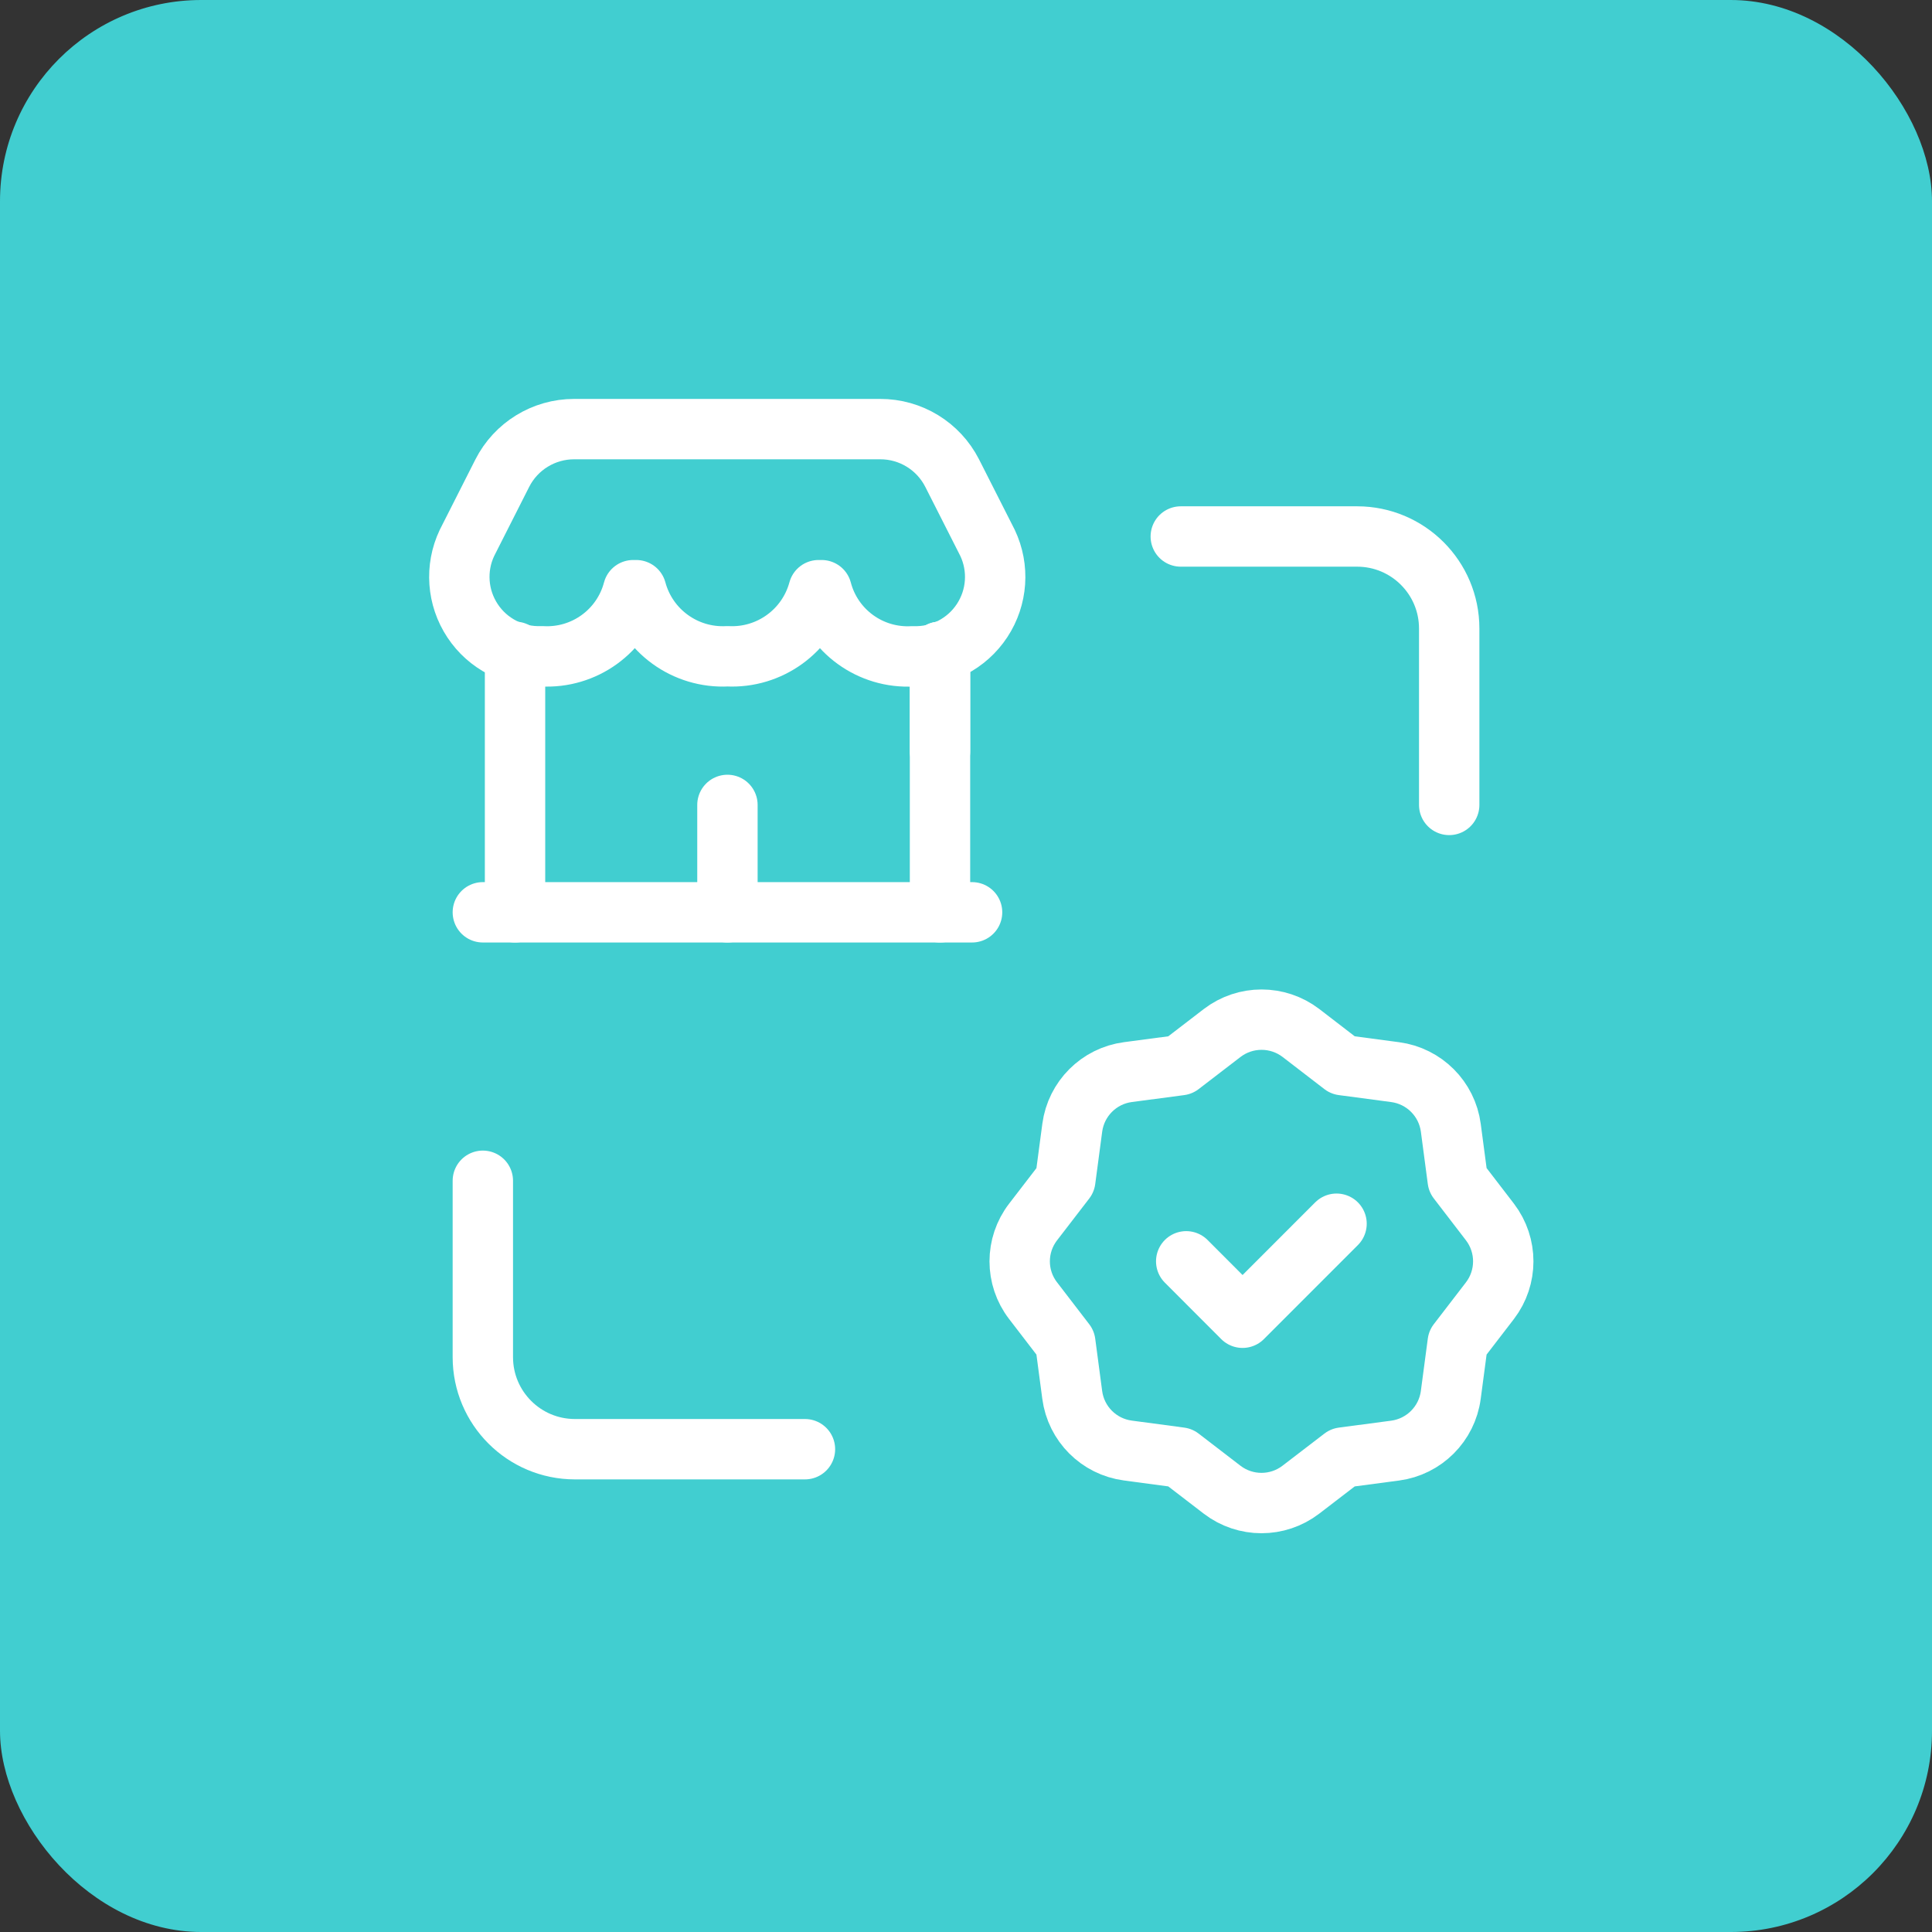 <svg width="48" height="48" viewBox="0 0 48 48" fill="none" xmlns="http://www.w3.org/2000/svg">
<rect x="0" y="0" width="48" height="48" fill="#333333" stroke="none"/>
<rect width="48" height="48" rx="5" fill="#41CED0"/>
<path d="M33.206 30.403L30.871 32.739L29.471 31.337" stroke="white" stroke-width="1.5" stroke-linecap="round" stroke-linejoin="round"/>
<path fill-rule="evenodd" clip-rule="evenodd" d="M25.666 32.314L26.467 33.357L26.639 34.655C26.734 35.376 27.3 35.942 28.021 36.038L29.323 36.212L30.364 37.012C30.941 37.453 31.742 37.453 32.318 37.012L33.361 36.212V36.212L34.661 36.04C35.381 35.944 35.948 35.378 36.044 34.658L36.217 33.356L37.018 32.314C37.458 31.738 37.458 30.938 37.018 30.361L36.217 29.318L36.045 28.02C35.95 27.3 35.383 26.733 34.663 26.637L33.361 26.464L32.32 25.663C31.743 25.223 30.942 25.223 30.366 25.663L29.323 26.464V26.464L28.023 26.636C27.303 26.731 26.736 27.298 26.64 28.018L26.467 29.32L25.666 30.361C25.223 30.937 25.223 31.739 25.666 32.314Z" stroke="white" stroke-width="1.5" stroke-linecap="round" stroke-linejoin="round"/>
<path d="M19.999 36.005H14.282C13.02 36.004 11.997 34.981 11.996 33.719V29.336" stroke="white" stroke-width="1.5" stroke-linecap="round" stroke-linejoin="round"/>
<path d="M29.336 13.329H33.719C34.981 13.33 36.005 14.353 36.005 15.615V19.998" stroke="white" stroke-width="1.5" stroke-linecap="round" stroke-linejoin="round"/>
<path d="M12.796 16.194V22.666" stroke="white" stroke-width="1.5" stroke-linecap="round" stroke-linejoin="round"/>
<path d="M23.354 18.665V16.194" stroke="white" stroke-width="1.5" stroke-linecap="round" stroke-linejoin="round"/>
<path fill-rule="evenodd" clip-rule="evenodd" d="M15.731 14.663H15.807C16.081 15.676 17.026 16.361 18.075 16.305C19.121 16.358 20.063 15.674 20.337 14.663H20.413C20.681 15.681 21.63 16.368 22.681 16.306C23.37 16.331 24.021 15.994 24.4 15.418C24.779 14.842 24.83 14.111 24.535 13.488L23.656 11.754C23.313 11.081 22.622 10.659 21.867 10.661H14.264C13.51 10.661 12.82 11.084 12.479 11.756L11.601 13.49C11.306 14.114 11.359 14.847 11.74 15.422C12.12 15.998 12.774 16.332 13.463 16.305C14.514 16.366 15.462 15.68 15.731 14.663Z" stroke="white" stroke-width="1.5" stroke-linecap="round" stroke-linejoin="round"/>
<path d="M23.354 22.666V16.194" stroke="white" stroke-width="1.5" stroke-linecap="round" stroke-linejoin="round"/>
<path d="M18.073 22.666V19.998" stroke="white" stroke-width="1.5" stroke-linecap="round" stroke-linejoin="round"/>
<path d="M11.996 22.666H24.151" stroke="white" stroke-width="1.5" stroke-linecap="round" stroke-linejoin="round"/>
</svg>
